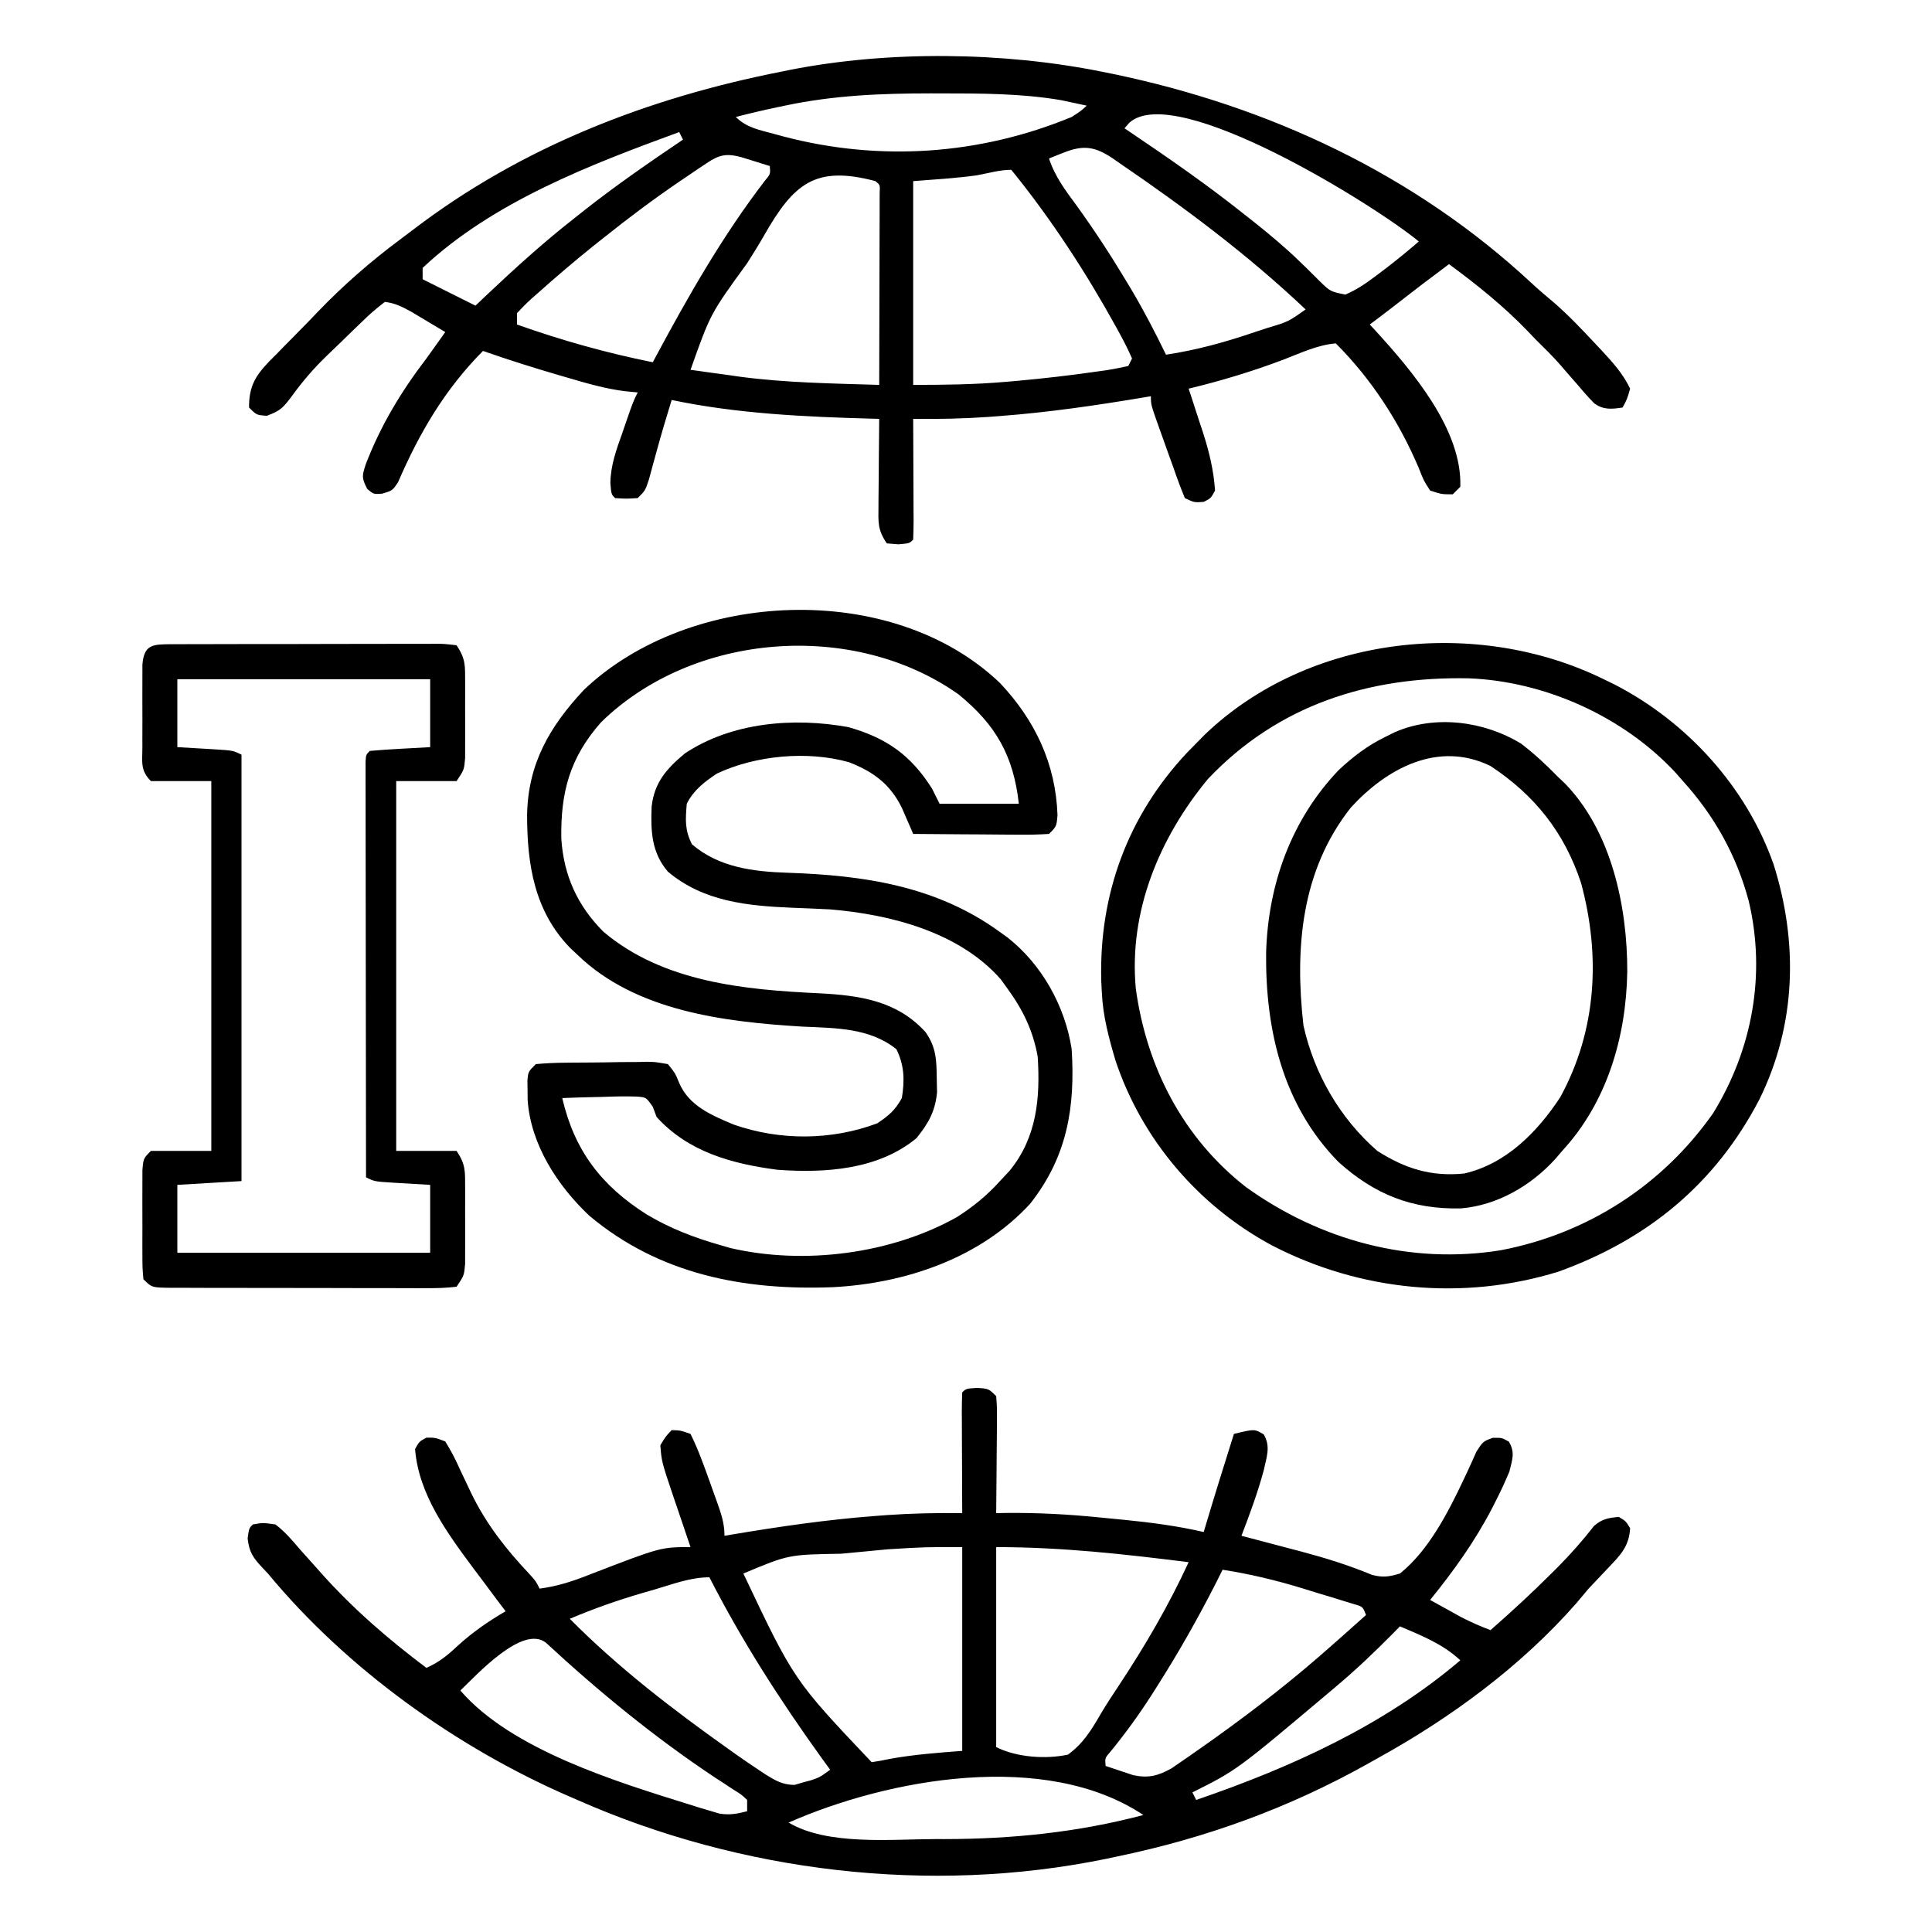 <svg height="512" width="512" xmlns="http://www.w3.org/2000/svg" version="1.1">
<path transform="translate(258.938,367.812)" fill="#000000" d="M0 0 C3.062 0.188 3.062 0.188 5.062 2.188 C5.29 5.26 5.29 5.26 5.258 9.164 C5.255 9.849 5.252 10.535 5.249 11.241 C5.238 13.431 5.213 15.622 5.188 17.812 C5.177 19.297 5.168 20.781 5.16 22.266 C5.138 25.906 5.104 29.547 5.062 33.188 C5.89 33.172 6.718 33.156 7.571 33.139 C16.064 33.048 24.36 33.496 32.814 34.359 C34.824 34.564 36.836 34.755 38.848 34.945 C46.019 35.655 53.036 36.569 60.062 38.188 C60.242 37.583 60.421 36.979 60.605 36.357 C63.007 28.274 65.537 20.232 68.062 12.188 C73.507 10.857 73.507 10.857 75.969 12.324 C77.882 15.583 76.696 18.369 75.945 21.914 C74.356 27.807 72.242 33.489 70.062 39.188 C70.793 39.379 71.523 39.57 72.275 39.767 C75.643 40.652 79.009 41.544 82.375 42.438 C83.523 42.738 84.671 43.038 85.854 43.348 C92.298 45.064 98.487 46.98 104.649 49.542 C107.512 50.308 109.245 50.037 112.062 49.188 C119.653 43.115 124.853 32.955 128.949 24.273 C129.253 23.633 129.556 22.992 129.869 22.333 C130.708 20.528 131.517 18.71 132.324 16.891 C134.062 14.188 134.062 14.188 136.652 13.23 C139.062 13.188 139.062 13.188 140.938 14.25 C142.633 17.169 141.828 18.935 141.062 22.188 C139.967 24.785 138.841 27.248 137.562 29.75 C137.036 30.792 137.036 30.792 136.499 31.855 C131.951 40.626 126.285 48.521 120.062 56.188 C121.79 57.149 123.519 58.107 125.25 59.062 C126.213 59.596 127.176 60.13 128.168 60.68 C130.76 62.03 133.33 63.158 136.062 64.188 C141.618 59.321 147.02 54.338 152.25 49.125 C153.014 48.363 153.014 48.363 153.794 47.586 C157.25 44.101 160.456 40.489 163.465 36.613 C165.582 34.724 167.268 34.444 170.062 34.188 C171.938 35.312 171.938 35.312 173.062 37.188 C172.771 41.928 170.648 44.149 167.438 47.5 C166.512 48.477 165.588 49.455 164.664 50.434 C163.806 51.342 162.947 52.251 162.062 53.188 C160.972 54.473 159.888 55.764 158.812 57.062 C144.121 73.79 125.495 87.485 106.062 98.188 C105.305 98.615 104.547 99.042 103.766 99.482 C82.712 111.3 60.694 119.295 37.062 124.188 C35.583 124.503 35.583 124.503 34.074 124.825 C-12.519 134.365 -62.619 128.326 -105.938 109.188 C-106.667 108.872 -107.397 108.557 -108.149 108.231 C-137.979 95.262 -167.131 74.359 -187.938 49.188 C-188.442 48.656 -188.946 48.125 -189.465 47.578 C-191.911 44.949 -192.903 43.494 -193.312 39.875 C-192.938 37.188 -192.938 37.188 -191.938 36.188 C-189.289 35.703 -189.289 35.703 -185.938 36.188 C-183.377 38.123 -181.391 40.504 -179.312 42.938 C-178.072 44.324 -176.83 45.71 -175.586 47.094 C-174.971 47.787 -174.356 48.481 -173.722 49.195 C-165.282 58.619 -156.039 66.596 -145.938 74.188 C-142.614 72.728 -140.323 70.854 -137.688 68.375 C-133.675 64.721 -129.622 61.913 -124.938 59.188 C-126.113 57.641 -126.113 57.641 -127.312 56.062 C-128.522 54.438 -129.73 52.813 -130.938 51.188 C-131.723 50.146 -132.508 49.104 -133.316 48.031 C-140.333 38.588 -148.014 28.247 -148.938 16.188 C-147.812 14.188 -147.812 14.188 -145.938 13.188 C-143.562 13.164 -143.562 13.164 -140.938 14.188 C-139.399 16.668 -138.226 18.915 -137.062 21.562 C-136.37 23.033 -135.674 24.502 -134.973 25.969 C-134.63 26.691 -134.287 27.413 -133.934 28.156 C-130.015 36.144 -124.841 42.748 -118.758 49.191 C-116.938 51.188 -116.938 51.188 -115.938 53.188 C-111.136 52.572 -106.908 51.154 -102.438 49.375 C-83.829 42.188 -83.829 42.188 -75.938 42.188 C-76.144 41.583 -76.351 40.978 -76.564 40.355 C-77.506 37.592 -78.441 34.828 -79.375 32.062 C-79.7 31.111 -80.026 30.16 -80.361 29.18 C-83.607 19.544 -83.607 19.544 -83.938 15.188 C-82.5 12.812 -82.5 12.812 -80.938 11.188 C-78.625 11.25 -78.625 11.25 -75.938 12.188 C-74.8 14.52 -73.842 16.765 -72.938 19.188 C-72.674 19.887 -72.41 20.586 -72.138 21.307 C-71.322 23.511 -70.533 25.722 -69.75 27.938 C-69.477 28.692 -69.205 29.446 -68.924 30.223 C-67.824 33.325 -66.938 35.871 -66.938 39.188 C-66.286 39.077 -65.635 38.966 -64.963 38.852 C-52.343 36.737 -39.765 34.904 -27 33.938 C-25.955 33.858 -24.909 33.778 -23.833 33.696 C-17.192 33.235 -10.593 33.099 -3.938 33.188 C-3.943 32.223 -3.948 31.259 -3.953 30.266 C-3.971 26.701 -3.983 23.136 -3.992 19.571 C-3.997 18.025 -4.004 16.48 -4.013 14.935 C-4.025 12.718 -4.031 10.502 -4.035 8.285 C-4.04 7.59 -4.045 6.896 -4.051 6.18 C-4.051 4.515 -3.999 2.851 -3.938 1.188 C-2.938 0.188 -2.938 0.188 0 0 Z M5.062 42.188 C5.062 59.678 5.062 77.168 5.062 95.188 C10.495 97.904 18.138 98.451 24.062 97.188 C28.073 94.296 30.298 90.658 32.727 86.451 C34.232 83.9 35.852 81.448 37.496 78.984 C44.49 68.418 50.754 57.694 56.062 46.188 C38.99 44.033 22.296 42.188 5.062 42.188 Z M-23.688 42.773 C-24.352 42.835 -25.017 42.897 -25.702 42.961 C-27.087 43.091 -28.471 43.224 -29.855 43.359 C-31.934 43.562 -34.014 43.754 -36.094 43.945 C-49.989 44.174 -49.989 44.174 -61.938 49.188 C-48.553 77.438 -48.553 77.438 -27.938 99.188 C-26.323 98.958 -24.719 98.653 -23.125 98.312 C-16.794 97.161 -10.353 96.681 -3.938 96.188 C-3.938 78.368 -3.938 60.547 -3.938 42.188 C-13.878 42.167 -13.878 42.167 -23.688 42.773 Z M65.062 48.188 C64.503 49.304 63.944 50.42 63.367 51.57 C58.606 60.919 53.506 69.958 47.875 78.812 C47.306 79.711 46.736 80.61 46.15 81.536 C42.809 86.722 39.263 91.614 35.354 96.388 C33.868 98.089 33.868 98.089 34.062 100.188 C35.62 100.723 37.184 101.24 38.75 101.75 C39.62 102.04 40.49 102.33 41.387 102.629 C45.426 103.472 47.924 102.819 51.508 100.832 C54.711 98.642 57.903 96.439 61.062 94.188 C61.784 93.674 62.505 93.161 63.248 92.632 C73.965 84.963 84.224 76.952 94.062 68.188 C95.006 67.355 95.95 66.522 96.922 65.664 C98.976 63.846 101.023 62.022 103.062 60.188 C102.222 57.952 102.222 57.952 99.737 57.258 C98.216 56.79 98.216 56.79 96.664 56.312 C95.544 55.967 94.424 55.622 93.27 55.266 C92.087 54.91 90.905 54.554 89.688 54.188 C88.544 53.832 87.401 53.476 86.223 53.109 C79.223 50.975 72.296 49.302 65.062 48.188 Z M-85.5 53.438 C-86.547 53.738 -87.595 54.038 -88.674 54.348 C-95.263 56.272 -101.619 58.505 -107.938 61.188 C-94.998 74.218 -80.757 85.134 -65.812 95.75 C-65.127 96.238 -64.441 96.727 -63.734 97.23 C-61.818 98.576 -59.888 99.892 -57.938 101.188 C-57.317 101.599 -56.697 102.011 -56.059 102.436 C-53.44 104.066 -51.516 105.182 -48.391 105.211 C-47.664 104.997 -46.937 104.783 -46.188 104.562 C-45.081 104.265 -45.081 104.265 -43.953 103.961 C-41.676 103.172 -41.676 103.172 -38.938 101.188 C-39.653 100.204 -40.368 99.22 -41.105 98.207 C-52.136 82.895 -62.354 67.011 -70.938 50.188 C-75.986 50.188 -80.682 52.021 -85.5 53.438 Z M112.062 63.188 C111.506 63.756 110.949 64.324 110.375 64.91 C105.442 69.901 100.442 74.683 95.062 79.188 C94.277 79.852 94.277 79.852 93.475 80.53 C68.806 101.316 68.806 101.316 57.062 107.188 C57.392 107.847 57.722 108.507 58.062 109.188 C83.034 100.65 107.815 89.456 128.062 72.188 C123.398 67.844 117.847 65.659 112.062 63.188 Z M-136.938 80.188 C-123.426 95.895 -95.478 104.396 -76.312 110.375 C-75.347 110.679 -74.381 110.983 -73.385 111.296 C-72.482 111.563 -71.579 111.83 -70.648 112.105 C-69.857 112.34 -69.066 112.575 -68.251 112.817 C-65.564 113.247 -63.557 112.862 -60.938 112.188 C-60.938 111.198 -60.938 110.207 -60.938 109.188 C-62.492 107.73 -62.492 107.73 -64.602 106.438 C-65.387 105.917 -66.173 105.397 -66.982 104.861 C-67.834 104.309 -68.685 103.756 -69.562 103.188 C-85.471 92.591 -100.205 80.536 -114.23 67.551 C-120.413 62.613 -132.63 76.088 -136.938 80.188 Z M-49.938 115.188 C-39.668 121.326 -22.769 119.586 -11.125 119.562 C-9.861 119.564 -9.861 119.564 -8.572 119.565 C9.311 119.545 26.727 117.774 44.062 113.188 C18.152 95.914 -23.455 103.508 -49.938 115.188 Z"></path>
<path transform="translate(292,19)" fill="#000000" d="M0 0 C0.989 0.199 1.978 0.397 2.997 0.602 C44.296 9.197 82.859 27.147 113.891 56.043 C115.816 57.829 117.795 59.508 119.812 61.188 C123.729 64.598 127.267 68.338 130.812 72.125 C131.376 72.723 131.94 73.322 132.521 73.938 C135.426 77.082 138.152 80.093 140 84 C139.188 86.812 139.188 86.812 138 89 C135.087 89.43 132.914 89.676 130.46 87.862 C128.871 86.236 127.396 84.557 125.938 82.812 C124.927 81.652 123.915 80.491 122.902 79.332 C122.414 78.765 121.926 78.197 121.423 77.613 C119.385 75.303 117.197 73.158 115 71 C114.268 70.233 113.536 69.466 112.781 68.676 C106.357 62.021 99.424 56.469 92 51 C86.978 54.736 82.008 58.53 77.078 62.387 C75.068 63.947 73.04 65.479 71 67 C71.496 67.534 71.993 68.067 72.504 68.617 C82.156 79.204 95.515 94.808 95 110 C94.34 110.66 93.68 111.32 93 112 C90.062 111.996 90.062 111.996 87 111 C85.312 108.41 85.312 108.41 84 105.062 C78.828 92.831 71.44 81.44 62 72 C57.176 72.391 52.606 74.59 48.125 76.312 C39.855 79.436 31.595 81.932 23 84 C23.177 84.534 23.353 85.067 23.535 85.617 C24.343 88.076 25.14 90.538 25.938 93 C26.215 93.839 26.493 94.678 26.779 95.543 C28.444 100.718 29.63 105.565 30 111 C28.875 113.062 28.875 113.062 27 114 C24.5 114.188 24.5 114.188 22 113 C20.899 110.34 19.925 107.721 19 105 C18.467 103.523 17.932 102.046 17.395 100.57 C16.866 99.089 16.339 97.607 15.812 96.125 C15.404 94.988 15.404 94.988 14.986 93.828 C13 88.233 13 88.233 13 86 C12.349 86.111 11.697 86.221 11.026 86.335 C-1.595 88.451 -14.172 90.284 -26.938 91.25 C-28.505 91.37 -28.505 91.37 -30.105 91.492 C-36.745 91.952 -43.345 92.089 -50 92 C-49.995 92.964 -49.99 93.928 -49.984 94.922 C-49.966 98.487 -49.955 102.052 -49.945 105.617 C-49.94 107.162 -49.933 108.707 -49.925 110.253 C-49.912 112.469 -49.907 114.686 -49.902 116.902 C-49.897 117.597 -49.892 118.292 -49.887 119.008 C-49.887 120.672 -49.938 122.337 -50 124 C-51 125 -51 125 -53.938 125.25 C-54.948 125.168 -55.959 125.085 -57 125 C-59.453 121.321 -59.232 119.526 -59.195 115.145 C-59.192 114.483 -59.19 113.821 -59.187 113.14 C-59.176 111.03 -59.15 108.922 -59.125 106.812 C-59.115 105.381 -59.106 103.949 -59.098 102.518 C-59.076 99.012 -59.041 95.506 -59 92 C-59.591 91.985 -60.182 91.971 -60.791 91.956 C-78.525 91.474 -96.59 90.657 -114 87 C-114.418 88.375 -114.834 89.75 -115.25 91.125 C-115.522 92.025 -115.794 92.925 -116.074 93.852 C-116.745 96.132 -117.39 98.419 -118.02 100.711 C-118.364 101.961 -118.708 103.212 -119.062 104.5 C-119.383 105.686 -119.704 106.872 -120.035 108.094 C-121 111 -121 111 -123 113 C-126.062 113.188 -126.062 113.188 -129 113 C-130 112 -130 112 -130.246 109.02 C-130.177 104.277 -128.64 100.116 -127.062 95.688 C-126.785 94.877 -126.507 94.067 -126.221 93.232 C-124.217 87.435 -124.217 87.435 -123 85 C-124.109 84.893 -125.217 84.786 -126.359 84.676 C-131.48 84.033 -136.31 82.647 -141.25 81.188 C-142.169 80.921 -143.089 80.654 -144.036 80.378 C-150.747 78.413 -157.403 76.322 -164 74 C-174.064 84.112 -180.875 95.748 -186.516 108.805 C-188 111 -188 111 -190.672 111.82 C-193 112 -193 112 -194.688 110.562 C-196.227 107.556 -196.041 107.099 -195.062 104 C-191.059 93.652 -185.714 84.796 -179 76 C-177.994 74.609 -176.993 73.213 -176 71.812 C-175.34 70.884 -174.68 69.956 -174 69 C-175.913 67.848 -177.831 66.704 -179.75 65.562 C-180.817 64.924 -181.885 64.286 -182.984 63.629 C-185.516 62.262 -187.196 61.362 -190 61 C-192.289 62.741 -194.221 64.428 -196.25 66.438 C-196.827 66.992 -197.404 67.546 -197.999 68.116 C-199.151 69.228 -200.299 70.344 -201.44 71.467 C-202.742 72.746 -204.06 74.008 -205.383 75.266 C-208.858 78.618 -211.794 82.023 -214.625 85.938 C-216.915 88.977 -217.629 89.867 -221.312 91.188 C-224 91 -224 91 -226 89 C-226.028 83.361 -224.32 80.609 -220.596 76.712 C-219.987 76.106 -219.378 75.5 -218.75 74.875 C-218.12 74.228 -217.491 73.58 -216.842 72.913 C-215.539 71.578 -214.229 70.249 -212.912 68.927 C-211.144 67.145 -209.404 65.34 -207.672 63.523 C-200.848 56.434 -193.629 50.162 -185.735 44.291 C-184.605 43.45 -183.479 42.603 -182.358 41.748 C-153.641 19.85 -120.195 6.939 -85 0 C-83.776 -0.25 -83.776 -0.25 -82.527 -0.505 C-56.371 -5.633 -26.091 -5.26 0 0 Z M-84 9 C-85.039 9.216 -85.039 9.216 -86.099 9.437 C-89.755 10.209 -93.385 11.054 -97 12 C-94.122 14.878 -90.642 15.456 -86.812 16.5 C-86.003 16.721 -85.194 16.941 -84.36 17.169 C-58.899 23.875 -32.33 22.067 -8 12 C-5.603 10.458 -5.603 10.458 -4 9 C-5.457 8.681 -6.916 8.37 -8.375 8.062 C-9.187 7.888 -9.999 7.714 -10.836 7.535 C-21.448 5.74 -32.079 5.76 -42.812 5.75 C-44.116 5.748 -44.116 5.748 -45.445 5.746 C-58.508 5.75 -71.183 6.269 -84 9 Z M7.319 13.496 C6.884 13.992 6.448 14.489 6 15 C6.507 15.341 7.015 15.683 7.538 16.035 C17.948 23.055 28.185 30.164 38 38 C38.918 38.724 39.836 39.449 40.781 40.195 C44.799 43.416 48.704 46.677 52.398 50.266 C52.977 50.822 53.555 51.378 54.15 51.952 C55.28 53.047 56.396 54.156 57.498 55.279 C60.521 58.257 60.521 58.257 64.543 59.07 C67.504 57.781 69.858 56.196 72.438 54.25 C73.868 53.175 73.868 53.175 75.328 52.078 C78.281 49.782 81.171 47.447 84 45 C72.597 35.512 19.643 2.531 7.319 13.496 Z M-112 16 C-135.547 24.627 -161.389 34.483 -180 52 C-180 52.99 -180 53.98 -180 55 C-175.38 57.31 -170.76 59.62 -166 62 C-164.567 60.641 -164.567 60.641 -163.105 59.254 C-155.63 52.196 -148.099 45.345 -140 39 C-139.009 38.214 -138.017 37.427 -136.996 36.617 C-128.6 30.016 -119.849 23.975 -111 18 C-111.495 17.01 -111.495 17.01 -112 16 Z M-10.25 21.5 C-11.31 21.918 -11.31 21.918 -12.391 22.344 C-12.922 22.56 -13.453 22.777 -14 23 C-12.409 27.856 -9.616 31.498 -6.625 35.562 C-1.972 42.019 2.348 48.61 6.438 55.438 C6.921 56.241 7.404 57.044 7.902 57.871 C11.208 63.452 14.169 69.165 17 75 C25.156 73.768 32.764 71.659 40.562 69 C41.641 68.644 42.719 68.288 43.83 67.922 C49.39 66.269 49.39 66.269 54 63 C38.795 48.602 22.092 36.112 4.812 24.312 C4.189 23.878 3.565 23.444 2.922 22.996 C-1.873 19.772 -4.925 19.37 -10.25 21.5 Z M-104.773 24.273 C-105.509 24.764 -106.245 25.254 -107.004 25.759 C-107.786 26.292 -108.569 26.825 -109.375 27.375 C-110.181 27.919 -110.988 28.464 -111.819 29.025 C-118.766 33.756 -125.44 38.745 -132 44 C-132.931 44.737 -133.861 45.475 -134.82 46.234 C-139.896 50.312 -144.835 54.535 -149.688 58.875 C-150.217 59.34 -150.747 59.804 -151.293 60.283 C-152.588 61.46 -153.802 62.725 -155 64 C-155 64.99 -155 65.98 -155 67 C-143.13 71.209 -131.349 74.519 -119 77 C-118.73 76.494 -118.459 75.987 -118.181 75.466 C-109.539 59.35 -100.483 43.466 -89.328 28.934 C-87.811 27.116 -87.811 27.116 -88 25 C-89.603 24.495 -91.207 23.996 -92.812 23.5 C-93.706 23.222 -94.599 22.943 -95.52 22.656 C-99.568 21.585 -101.396 22.011 -104.773 24.273 Z M-33.141 27.465 C-38.73 28.24 -44.374 28.567 -50 29 C-50 46.82 -50 64.64 -50 83 C-41.693 83 -33.672 82.909 -25.438 82.188 C-24.42 82.1 -23.402 82.012 -22.353 81.922 C-15.397 81.291 -8.476 80.493 -1.562 79.5 C-0.71 79.382 0.142 79.263 1.02 79.141 C3.026 78.834 5.016 78.427 7 78 C7.495 77.01 7.495 77.01 8 76 C7.021 73.766 5.985 71.694 4.812 69.562 C4.454 68.904 4.096 68.246 3.728 67.568 C-4.342 52.978 -13.481 38.948 -24 26 C-27.027 26 -30.171 26.923 -33.141 27.465 Z M-89.524 43.422 C-90.95 45.912 -92.451 48.332 -93.996 50.75 C-103.741 64.151 -103.741 64.151 -109 79 C-105.544 79.501 -102.085 79.971 -98.625 80.438 C-97.698 80.572 -96.771 80.707 -95.816 80.846 C-83.611 82.46 -71.293 82.621 -59 83 C-58.975 75.47 -58.957 67.941 -58.945 60.411 C-58.94 57.847 -58.933 55.283 -58.925 52.719 C-58.912 49.043 -58.907 45.367 -58.902 41.691 C-58.897 40.537 -58.892 39.383 -58.887 38.194 C-58.887 37.133 -58.887 36.072 -58.886 34.979 C-58.884 34.039 -58.882 33.1 -58.88 32.132 C-58.762 30.016 -58.762 30.016 -60 29 C-75.983 24.76 -81.674 29.663 -89.524 43.422 Z"></path>
<path transform="translate(265,181)" fill="#000000" d="M0 0 C9.286 9.843 14.772 21.39 15.25 35 C15 38 15 38 13 40 C10.275 40.175 7.653 40.231 4.93 40.195 C4.133 40.192 3.337 40.19 2.517 40.187 C-0.031 40.176 -2.578 40.15 -5.125 40.125 C-6.85 40.115 -8.576 40.106 -10.301 40.098 C-14.534 40.076 -18.767 40.041 -23 40 C-23.394 39.083 -23.394 39.083 -23.796 38.148 C-24.147 37.342 -24.498 36.537 -24.859 35.707 C-25.205 34.91 -25.55 34.113 -25.905 33.292 C-28.959 26.898 -33.483 23.526 -40 21 C-50.991 17.887 -64.766 19.184 -75 24 C-78.288 26.173 -81.2 28.4 -83 32 C-83.352 36.296 -83.556 38.889 -81.625 42.75 C-74.472 48.882 -65.374 49.99 -56.276 50.29 C-36.029 50.971 -16.795 53.781 0 66 C0.656 66.472 1.312 66.944 1.988 67.43 C11.093 74.576 17.24 85.6 19 97 C19.979 112.411 17.846 125.516 8 138 C-5.268 152.467 -25.12 159.13 -44.349 160.121 C-67.848 161.016 -90.276 156.744 -108.812 141.188 C-117.229 133.274 -124.376 122.314 -125.168 110.492 C-125.174 109.629 -125.181 108.765 -125.188 107.875 C-125.202 107.006 -125.216 106.137 -125.23 105.242 C-125 103 -125 103 -123 101 C-120.383 100.764 -117.875 100.648 -115.254 100.629 C-114.487 100.62 -113.72 100.611 -112.93 100.602 C-111.307 100.587 -109.684 100.578 -108.06 100.574 C-105.575 100.563 -103.092 100.513 -100.607 100.463 C-99.031 100.453 -97.455 100.446 -95.879 100.441 C-95.135 100.422 -94.391 100.402 -93.625 100.382 C-91.522 100.401 -91.522 100.401 -88 101 C-86.064 103.402 -86.064 103.402 -85 106 C-82.423 112.057 -76.438 114.554 -70.586 117.016 C-58.341 121.308 -44.684 121.257 -32.5 116.688 C-29.449 114.628 -27.798 113.25 -26 110 C-25.237 105.274 -25.32 101.389 -27.438 97.062 C-34.556 91.333 -43.626 91.47 -52.375 91.062 C-72.875 89.818 -96.509 87.033 -112 72 C-112.947 71.111 -112.947 71.111 -113.914 70.203 C-123.425 60.409 -125.303 48.04 -125.315 34.967 C-125.083 21.432 -119.358 11.537 -110.25 1.812 C-82.291 -24.808 -28.649 -27.377 0 0 Z M-105.723 10.418 C-113.974 19.774 -116.453 28.922 -116.246 41.277 C-115.603 51.007 -112.004 58.976 -105.102 65.906 C-89.325 79.278 -67.69 81.307 -47.921 82.229 C-37.163 82.792 -27.241 84.192 -19.688 92.562 C-16.87 96.632 -16.812 99.965 -16.75 104.812 C-16.724 106.015 -16.698 107.218 -16.672 108.457 C-17.139 113.498 -18.976 116.735 -22.125 120.625 C-32.276 129.011 -46.322 129.924 -59 129 C-71.044 127.417 -82.583 124.287 -91 115 C-91.491 113.679 -91.491 113.679 -91.992 112.332 C-93.748 109.793 -93.748 109.793 -96.298 109.599 C-99.276 109.506 -102.211 109.566 -105.188 109.688 C-106.223 109.71 -107.259 109.733 -108.326 109.756 C-110.886 109.815 -113.442 109.897 -116 110 C-112.778 123.881 -105.67 133.219 -93.614 140.84 C-87.414 144.558 -80.951 147.024 -74 149 C-73.158 149.245 -72.316 149.49 -71.449 149.742 C-51.902 154.294 -28.813 151.317 -11.363 141.52 C-7.086 138.769 -3.415 135.794 0 132 C0.846 131.093 1.691 130.185 2.562 129.25 C9.78 120.439 10.704 109.982 10 99 C8.789 92.189 6.062 86.558 2 81 C1.417 80.192 0.835 79.384 0.234 78.551 C-10.781 65.976 -29.048 61.337 -45 60 C-48.353 59.825 -51.708 59.696 -55.062 59.562 C-66.902 59.064 -78.579 57.938 -88 50 C-92.35 44.949 -92.576 39.214 -92.309 32.762 C-91.59 26.334 -88.319 22.687 -83.516 18.676 C-71.068 10.384 -54.658 9.075 -40.215 11.684 C-30.09 14.537 -23.578 19.14 -18 28 C-17.01 29.98 -17.01 29.98 -16 32 C-9.07 32 -2.14 32 5 32 C3.588 19.294 -1.076 11.077 -11 3 C-38.835 -16.687 -81.328 -13.463 -105.723 10.418 Z"></path>
<path transform="translate(45.367,170.718)" fill="#000000" d="M0 0 C0.747 0.002 1.494 0.005 2.264 0.008 C3.445 -0 3.445 -0 4.649 -0.008 C7.258 -0.022 9.867 -0.021 12.477 -0.019 C14.285 -0.023 16.094 -0.027 17.902 -0.032 C21.695 -0.039 25.488 -0.039 29.281 -0.034 C34.15 -0.028 39.02 -0.045 43.889 -0.068 C47.624 -0.083 51.359 -0.083 55.094 -0.08 C56.89 -0.081 58.686 -0.086 60.482 -0.096 C62.989 -0.108 65.495 -0.102 68.002 -0.09 C68.749 -0.098 69.496 -0.105 70.266 -0.113 C72.331 -0.092 72.331 -0.092 75.633 0.282 C78.062 3.925 77.891 5.695 77.899 10.032 C77.901 10.687 77.902 11.341 77.904 12.016 C77.906 13.397 77.902 14.779 77.894 16.161 C77.883 18.275 77.894 20.387 77.906 22.501 C77.905 23.845 77.903 25.188 77.899 26.532 C77.896 27.754 77.894 28.976 77.892 30.235 C77.633 33.282 77.633 33.282 75.633 36.282 C70.353 36.282 65.073 36.282 59.633 36.282 C59.633 68.622 59.633 100.962 59.633 134.282 C64.913 134.282 70.193 134.282 75.633 134.282 C78.062 137.925 77.891 139.695 77.899 144.032 C77.901 144.687 77.902 145.341 77.904 146.016 C77.906 147.397 77.902 148.779 77.894 150.161 C77.883 152.275 77.894 154.387 77.906 156.501 C77.905 157.845 77.903 159.188 77.899 160.532 C77.896 161.754 77.894 162.976 77.892 164.235 C77.633 167.282 77.633 167.282 75.633 170.282 C73.012 170.579 70.626 170.681 68.002 170.654 C67.215 170.658 66.428 170.662 65.617 170.666 C63.007 170.674 60.399 170.66 57.789 170.645 C55.981 170.645 54.172 170.645 52.364 170.647 C48.571 170.647 44.778 170.636 40.985 170.618 C36.116 170.596 31.246 170.595 26.377 170.602 C22.642 170.605 18.907 170.599 15.172 170.589 C13.376 170.585 11.58 170.584 9.784 170.585 C7.277 170.586 4.771 170.573 2.264 170.557 C1.517 170.559 0.77 170.562 0 170.564 C-5.138 170.511 -5.138 170.511 -7.367 168.282 C-7.626 165.149 -7.626 165.149 -7.633 161.157 C-7.635 160.454 -7.636 159.752 -7.638 159.028 C-7.64 157.542 -7.636 156.055 -7.628 154.569 C-7.617 152.291 -7.628 150.014 -7.64 147.735 C-7.639 146.293 -7.637 144.85 -7.633 143.407 C-7.63 142.09 -7.628 140.772 -7.626 139.415 C-7.367 136.282 -7.367 136.282 -5.367 134.282 C-0.087 134.282 5.193 134.282 10.633 134.282 C10.633 101.942 10.633 69.602 10.633 36.282 C5.353 36.282 0.073 36.282 -5.367 36.282 C-8.271 33.378 -7.626 31.215 -7.633 27.157 C-7.635 26.454 -7.636 25.752 -7.638 25.028 C-7.64 23.542 -7.636 22.055 -7.628 20.569 C-7.617 18.291 -7.628 16.014 -7.64 13.735 C-7.639 12.293 -7.637 10.85 -7.633 9.407 C-7.63 8.09 -7.628 6.772 -7.626 5.415 C-7.18 0.016 -4.88 0.051 0 0 Z M1.633 9.282 C1.633 15.222 1.633 21.162 1.633 27.282 C6.479 27.571 6.479 27.571 11.326 27.85 C16.411 28.171 16.411 28.171 18.633 29.282 C18.633 66.572 18.633 103.862 18.633 142.282 C13.023 142.612 7.413 142.942 1.633 143.282 C1.633 149.222 1.633 155.162 1.633 161.282 C23.743 161.282 45.853 161.282 68.633 161.282 C68.633 155.342 68.633 149.402 68.633 143.282 C63.787 142.993 63.787 142.993 58.94 142.714 C53.855 142.393 53.855 142.393 51.633 141.282 C51.61 126.696 51.592 112.111 51.581 97.525 C51.576 90.753 51.569 83.981 51.558 77.209 C51.547 70.68 51.541 64.151 51.538 57.621 C51.536 55.124 51.533 52.627 51.527 50.13 C51.52 46.646 51.519 43.161 51.519 39.677 C51.516 38.633 51.512 37.59 51.509 36.514 C51.51 35.57 51.511 34.627 51.513 33.654 C51.512 32.829 51.511 32.004 51.51 31.154 C51.633 29.282 51.633 29.282 52.633 28.282 C55.327 28.045 57.996 27.86 60.696 27.72 C63.315 27.575 65.934 27.431 68.633 27.282 C68.633 21.342 68.633 15.402 68.633 9.282 C46.523 9.282 24.413 9.282 1.633 9.282 Z"></path>
<path transform="translate(425,180)" fill="#000000" d="M0 0 C0.932 0.452 1.864 0.905 2.824 1.371 C22.077 11.279 37.753 28.485 45 49 C51.606 69.904 51.009 91.572 41.25 111.375 C29.53 133.859 11.587 148.483 -12 157 C-37.325 164.837 -64.572 162.166 -88 150 C-107.359 139.58 -122.379 121.992 -129.352 101.145 C-131.13 95.176 -132.729 89.238 -133 83 C-133.077 81.5 -133.077 81.5 -133.156 79.969 C-133.776 57.03 -126.143 36.191 -110.367 19.406 C-109.586 18.612 -108.805 17.818 -108 17 C-107.239 16.227 -106.479 15.453 -105.695 14.656 C-78.161 -11.705 -33.713 -16.543 0 0 Z M-104.91 26.465 C-117.759 42.051 -125.889 61.507 -124 82 C-121.137 102.772 -111.532 121.492 -94.859 134.547 C-75.206 148.694 -51.264 155.224 -27.215 151.316 C-4.315 146.926 15.582 134.129 29 115 C39.397 98.09 43.048 78.202 38.438 58.812 C35.226 46.753 29.374 36.256 21 27 C20.002 25.863 20.002 25.863 18.984 24.703 C5.184 9.881 -15.595 0.528 -35.801 -0.238 C-62.266 -0.772 -86.308 6.824 -104.91 26.465 Z"></path>
<path transform="translate(403,197)" fill="#000000" d="M0 0 C3.624 2.75 6.829 5.744 10 9 C10.552 9.519 11.103 10.039 11.672 10.574 C24.121 23.325 28.29 43.422 28.244 60.529 C27.945 77.814 22.898 95.093 11 108 C10.407 108.695 9.814 109.39 9.203 110.105 C2.749 117.212 -6.168 122.428 -15.848 123.238 C-28.753 123.536 -38.703 119.559 -48.277 110.953 C-63.036 95.917 -67.655 76.01 -67.469 55.56 C-66.963 37.42 -60.845 20.263 -48.176 7.016 C-44.351 3.473 -40.628 0.61 -35.938 -1.688 C-34.683 -2.312 -34.683 -2.312 -33.402 -2.949 C-22.722 -7.621 -9.774 -5.908 0 0 Z M-45 17 C-58.208 33.702 -59.895 54.294 -57.574 74.754 C-54.739 87.539 -47.881 99.423 -38 108 C-30.578 112.72 -23.778 114.849 -15 114 C-3.893 111.459 4.364 103.069 10.469 93.797 C20.169 76.08 21.201 56.244 16 37 C11.58 23.63 3.76 13.754 -8 6 C-21.892 -0.792 -35.553 6.663 -45 17 Z"></path>
</svg>
